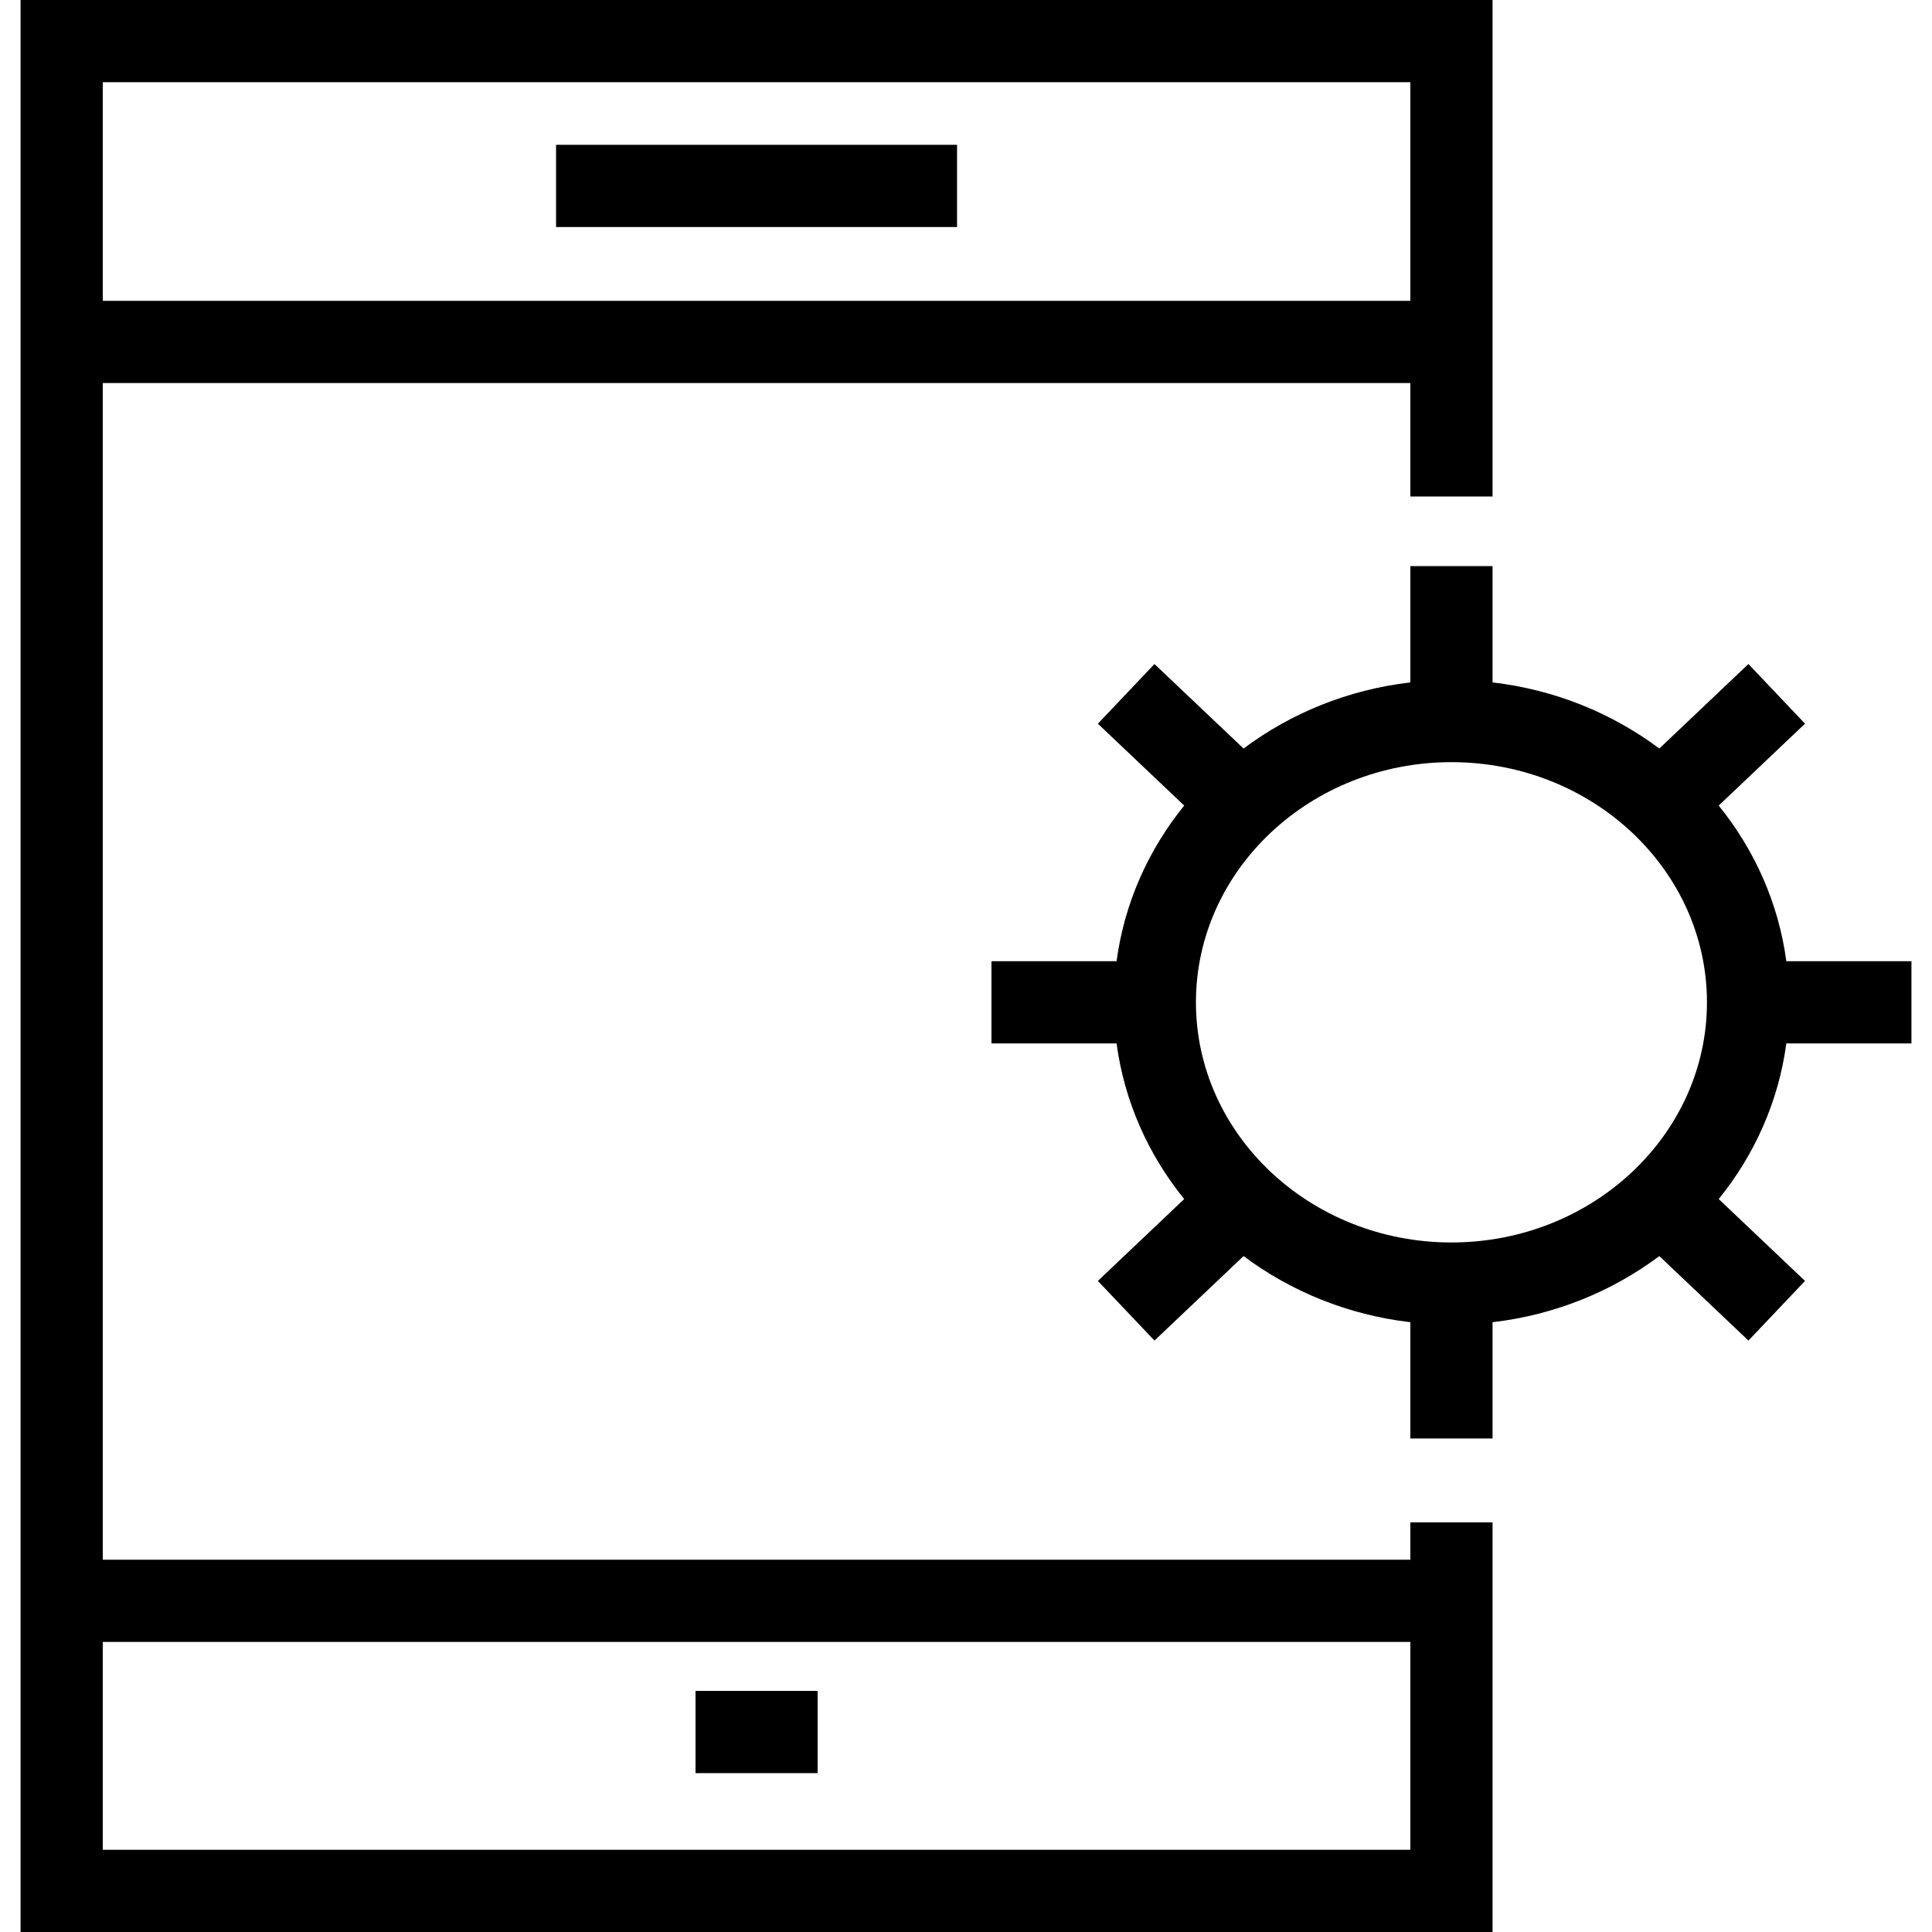 <?xml version="1.0" encoding="iso-8859-1"?>
<!-- Uploaded to: SVG Repo, www.svgrepo.com, Generator: SVG Repo Mixer Tools -->
<svg fill="#000000" version="1.1" id="Capa_1" xmlns="http://www.w3.org/2000/svg" xmlns:xlink="http://www.w3.org/1999/xlink" 
	 viewBox="0 0 490 490" xml:space="preserve">
<g>
	<path d="M484.787,264.634v-20.851h-31.732c-1.975-14.739-8.068-28.259-17.154-39.476l21.896-20.766l-14.356-15.129l-22.598,21.432
		c-11.964-8.949-26.467-14.925-42.297-16.768v-29.501h-20.851v29.501c-15.831,1.843-30.334,7.819-42.298,16.768l-22.597-21.427
		l-14.356,15.13l21.896,20.761c-9.085,11.217-15.178,24.736-17.153,39.475h-31.732v20.851h31.732
		c1.975,14.738,8.067,28.256,17.151,39.473l-21.894,20.764L292.801,340l22.594-21.429c11.965,8.95,26.468,14.927,42.3,16.77v29.496
		h20.851v-29.496c15.832-1.843,30.336-7.82,42.3-16.77L443.442,340l14.356-15.129l-21.894-20.764
		c9.084-11.217,15.176-24.735,17.151-39.473H484.787z M432.924,254.209c0,33.588-29.067,60.909-64.803,60.909
		c-35.736,0-64.803-27.321-64.803-60.909s29.067-60.909,64.803-60.909C403.857,193.3,432.924,220.621,432.924,254.209z"/>
	<path d="M357.696,395.58H26.064V97.149h331.632v28.777h20.851V0H5.213v490h373.334V386.107h-20.851V395.58z M357.696,20.851v55.447
		H26.064V20.851H357.696z M26.064,469.149v-52.718h331.632v52.718H26.064z"/>
	<rect x="176.4" y="428.857" width="30.971" height="20.851"/>
	<rect x="141.03" y="36.729" width="101.7" height="20.851"/>
</g>
</svg>